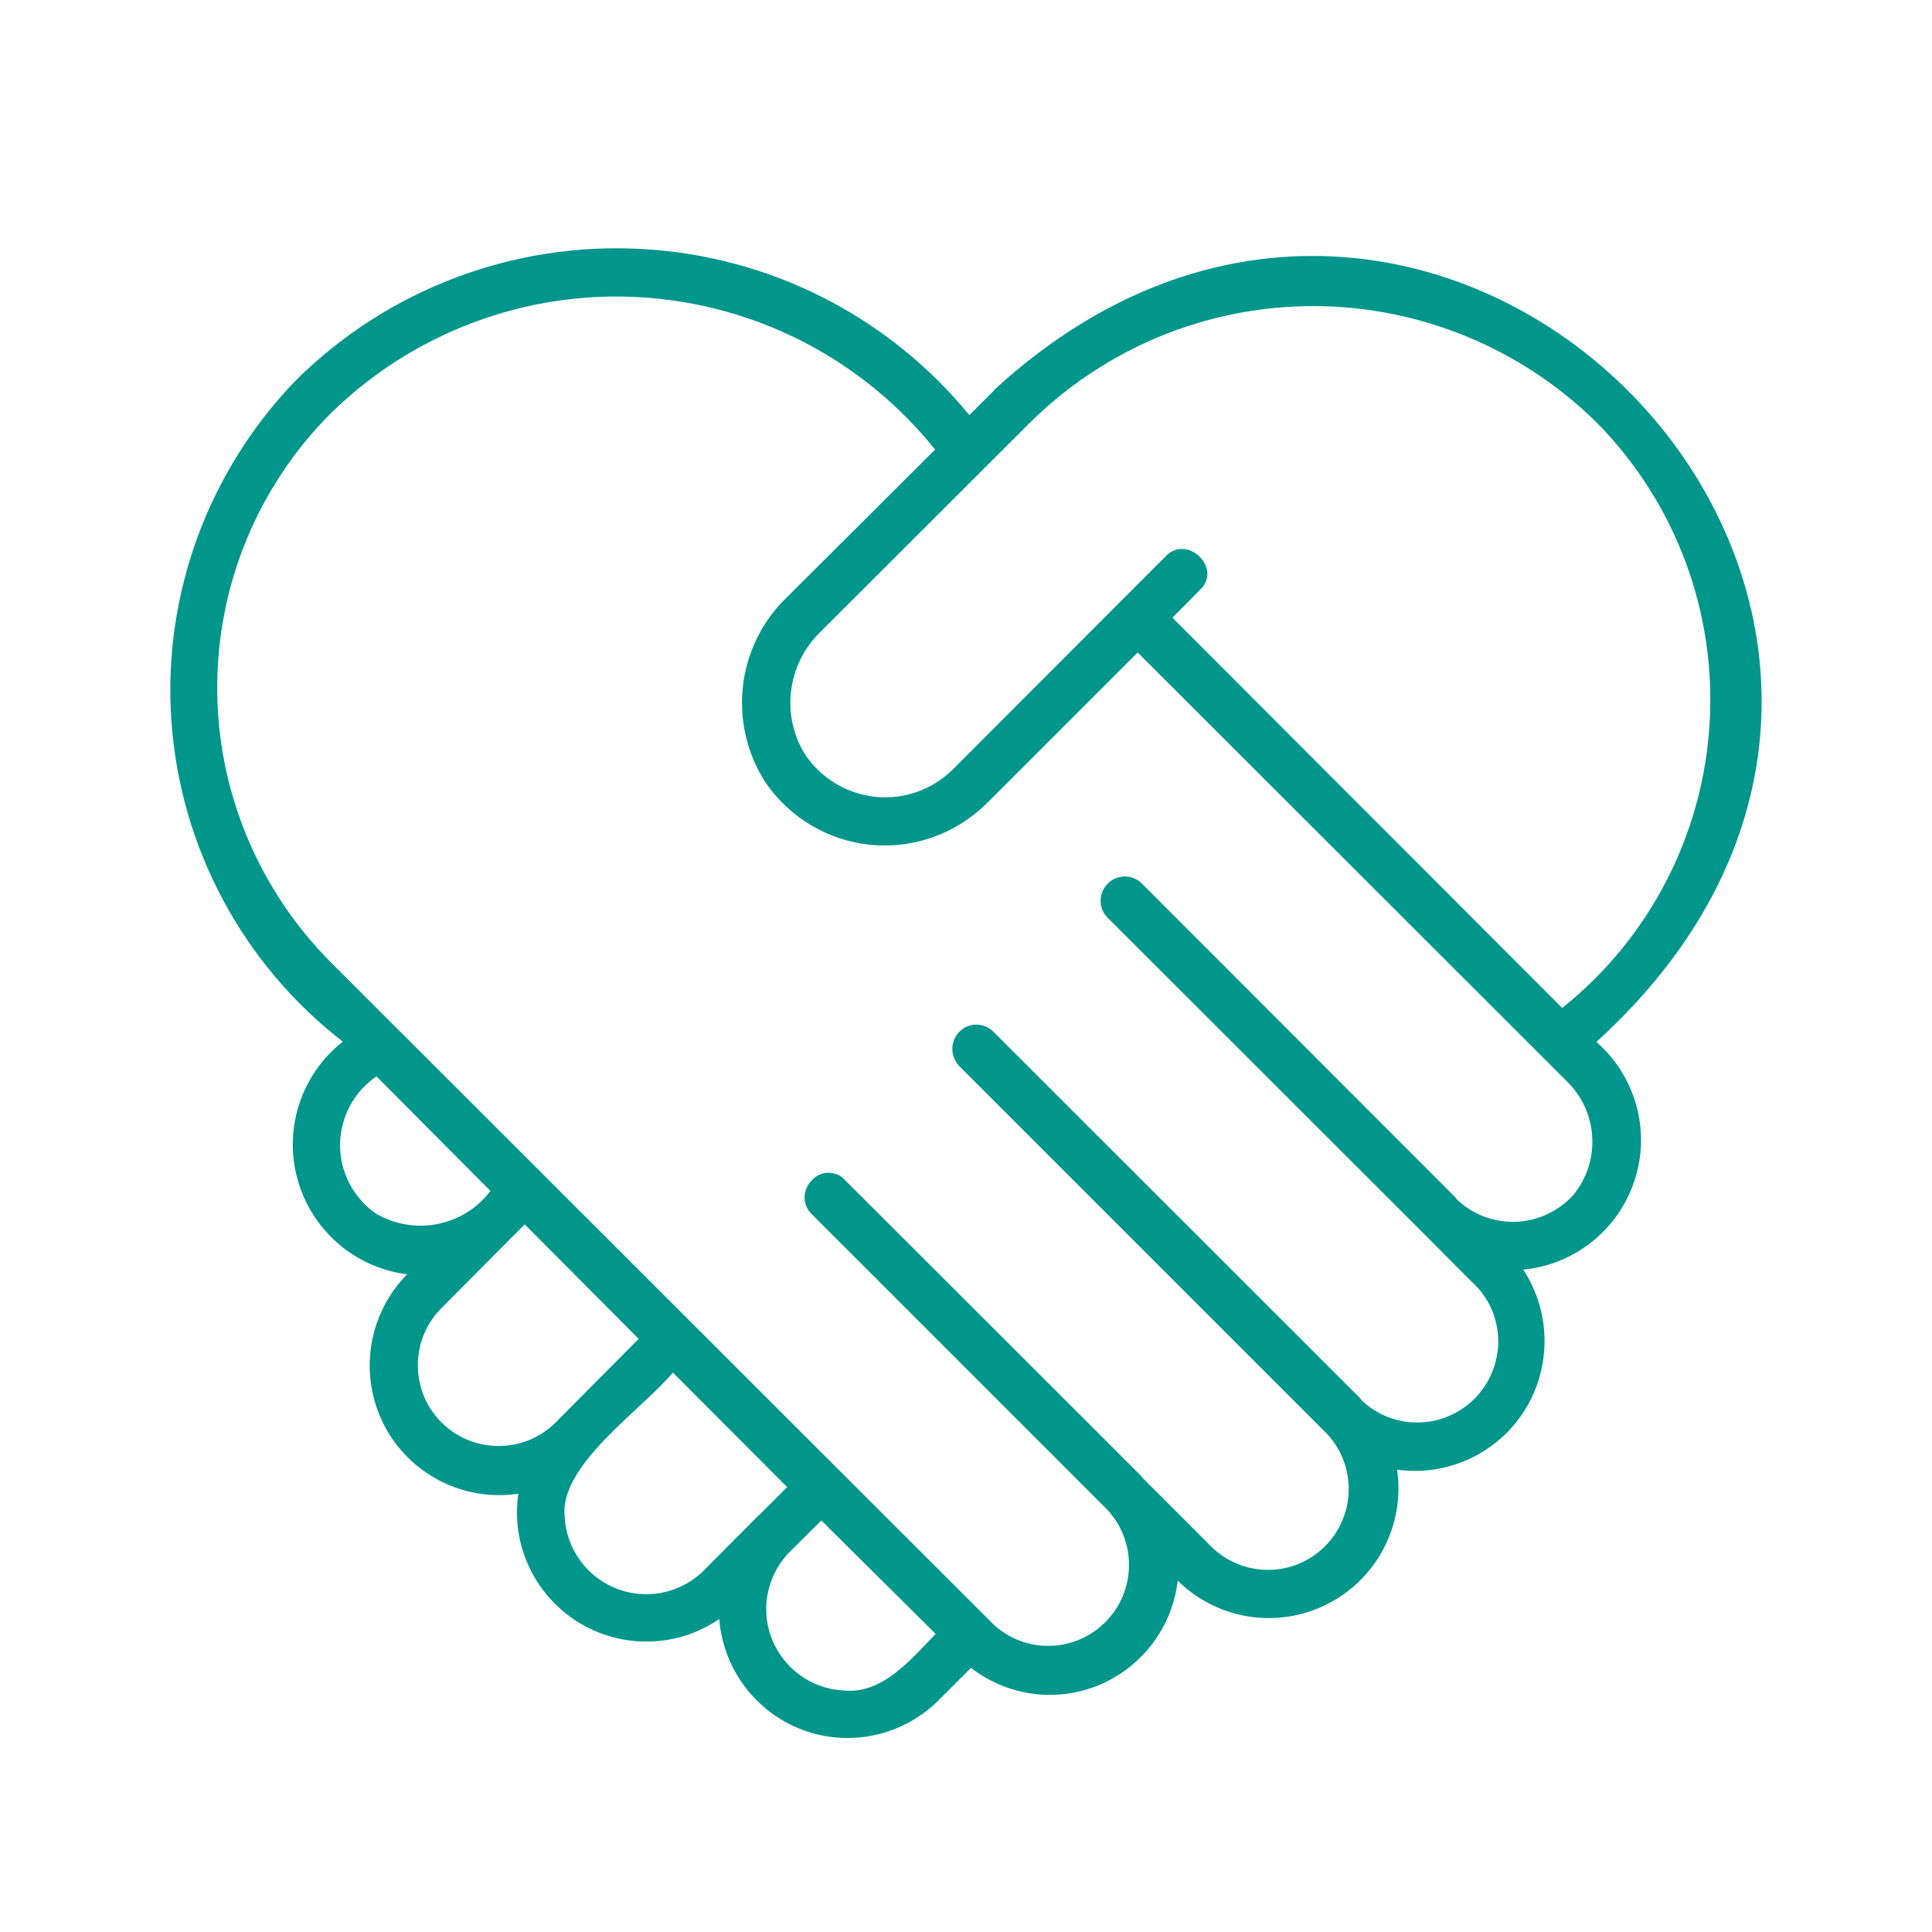 <?xml version="1.0" encoding="utf-8"?>
<!-- Generator: Adobe Illustrator 27.0.0, SVG Export Plug-In . SVG Version: 6.00 Build 0)  -->
<svg version="1.1" id="Layer_1" xmlns="http://www.w3.org/2000/svg" xmlns:xlink="http://www.w3.org/1999/xlink" x="0px" y="0px"
	 viewBox="0 0 700 700" style="enable-background:new 0 0 700 700;" xml:space="preserve">
<style type="text/css">
	.st0{fill:#00968C;}
</style>
<path class="st0" d="M578.4,377.5c168.1-152.8-54.3-386.6-218-236.4c0,0-0.1,0-0.1,0.2l-9.1,9.1c-29.4-35.9-72.6-57.8-119-60.2
	c-46.4-2.5-91.7,14.7-124.7,47.3c-32,32.9-48.6,77.9-45.4,123.7c3.2,45.8,25.8,88.1,62.1,116.2c-15,11.8-21.5,31.5-16.4,49.9
	c5.1,18.4,20.7,32,39.7,34.4c-14.2,14.4-17.6,36.3-8.5,54.3c9.1,18,28.8,28.2,48.8,25.2c-2.7,18.4,5.8,36.6,21.6,46.5
	c15.8,9.8,35.9,9.4,51.2-1.1c1.4,18,13.1,33.7,30,40.1c16.9,6.4,36,2.4,49-10.2l12.2-12.2v0c13.3,10.3,31.2,12.7,46.7,6.1
	c15.5-6.6,26.3-21,28.2-37.7c14.4,14.2,36.2,17.6,54.2,8.5s28.2-28.7,25.3-48.7c18.3,2.5,36.4-5.9,46.2-21.5
	c9.8-15.6,9.6-35.6-0.5-51c18.8-1.8,34.6-14.6,40.4-32.5S592.6,389.9,578.4,377.5L578.4,377.5L578.4,377.5z M578.9,153.5
	L578.9,153.5c28.3,28.9,43,68.4,40.5,108.7c-2.4,40.3-21.8,77.8-53.4,103L424.8,223.8l10-10.1c8.2-7.6-4.5-20.3-12.4-12.2L345,279
	c-7.4,7.2-17.6,10.8-27.9,9.7c-10.2-1.1-19.5-6.6-25.3-15.2c-9-14.3-6.6-32.9,5.5-44.6l75.5-75.4c27.4-27.3,64.4-42.6,103-42.6
	S551.6,126.3,578.9,153.5L578.9,153.5L578.9,153.5z M136.2,439.7c-8.2-5.7-13-15-13-24.9c0.1-10,5-19.2,13.2-24.8l41.3,41.5v0
	C168.1,444.3,150.2,447.9,136.2,439.7L136.2,439.7L136.2,439.7z M200.8,515.9c-11.7,11.1-30.3,10.6-41.4-1.1
	c-11.1-11.7-10.6-30.3,1.1-41.4c2.8-2.8,27.7-27.9,29.6-29.8l41.3,41.5L200.8,515.9L200.8,515.9z M274.6,549.3L256,568
	c-8.1,8.8-20.6,11.9-31.8,7.9c-11.2-4-19-14.4-19.6-26.3c-2.2-18.7,28.2-39,39.2-52.3l41.4,41.5l-10.1,10.1
	C274.9,549.1,274.8,549.1,274.6,549.3L274.6,549.3z M305.8,612.5c-11.9-0.5-22.3-8.2-26.4-19.4c-4.1-11.2-1-23.7,7.7-31.8l10.5-10.4
	l41.4,41.1C330.1,601.2,319.7,613.9,305.8,612.5L305.8,612.5L305.8,612.5z M570.1,432.9c-5.4,6-13,9.5-21,9.8
	c-8.1,0.2-15.9-2.8-21.6-8.5c0-0.3-0.1-0.3-0.1-0.3L413.7,320.1c-3.5-3.4-9-3.4-12.4,0.1c-3.4,3.5-3.4,9,0.1,12.4l113.9,113.8
	l17.5,17.6c6,5.2,9.6,12.6,10,20.5c0.4,7.9-2.4,15.6-7.8,21.5c-5.4,5.8-12.9,9.2-20.8,9.4c-7.9,0.2-15.6-2.8-21.2-8.4v-0.2
	l-133.1-133c-3.4-3.4-8.9-3.4-12.3,0c-3.4,3.5-3.4,9,0,12.5l133,133c11.1,11.7,10.7,30.2-1,41.4c-11.7,11.2-30.2,10.7-41.4-1
	L414,535.5l0,0c-0.2-0.4-0.5-0.7-0.8-1L306.3,427.7c-1.5-1.8-3.8-2.8-6.1-2.8s-4.6,1-6.1,2.8c-1.6,1.6-2.6,3.8-2.6,6.1
	s0.9,4.5,2.6,6.1l106.9,106.9c11.1,11.7,10.7,30.2-1,41.4c-11.7,11.2-30.3,10.8-41.4-1L119.7,348.5c-26.2-26.4-41-62.1-41-99.3
	s14.7-72.9,41-99.3c29.8-29.3,70.7-44.7,112.4-42.2c41.8,2.5,80.5,22.5,106.7,55.2L285,216.5c-18.2,17.6-21.4,45.6-7.7,66.9
	c8.7,12.8,22.7,21.2,38.2,22.7c15.5,1.5,30.8-4,41.9-14.9l54.8-54.8l155.1,155C579,402.4,580.2,420.5,570.1,432.9L570.1,432.9
	L570.1,432.9z"/>
</svg>
